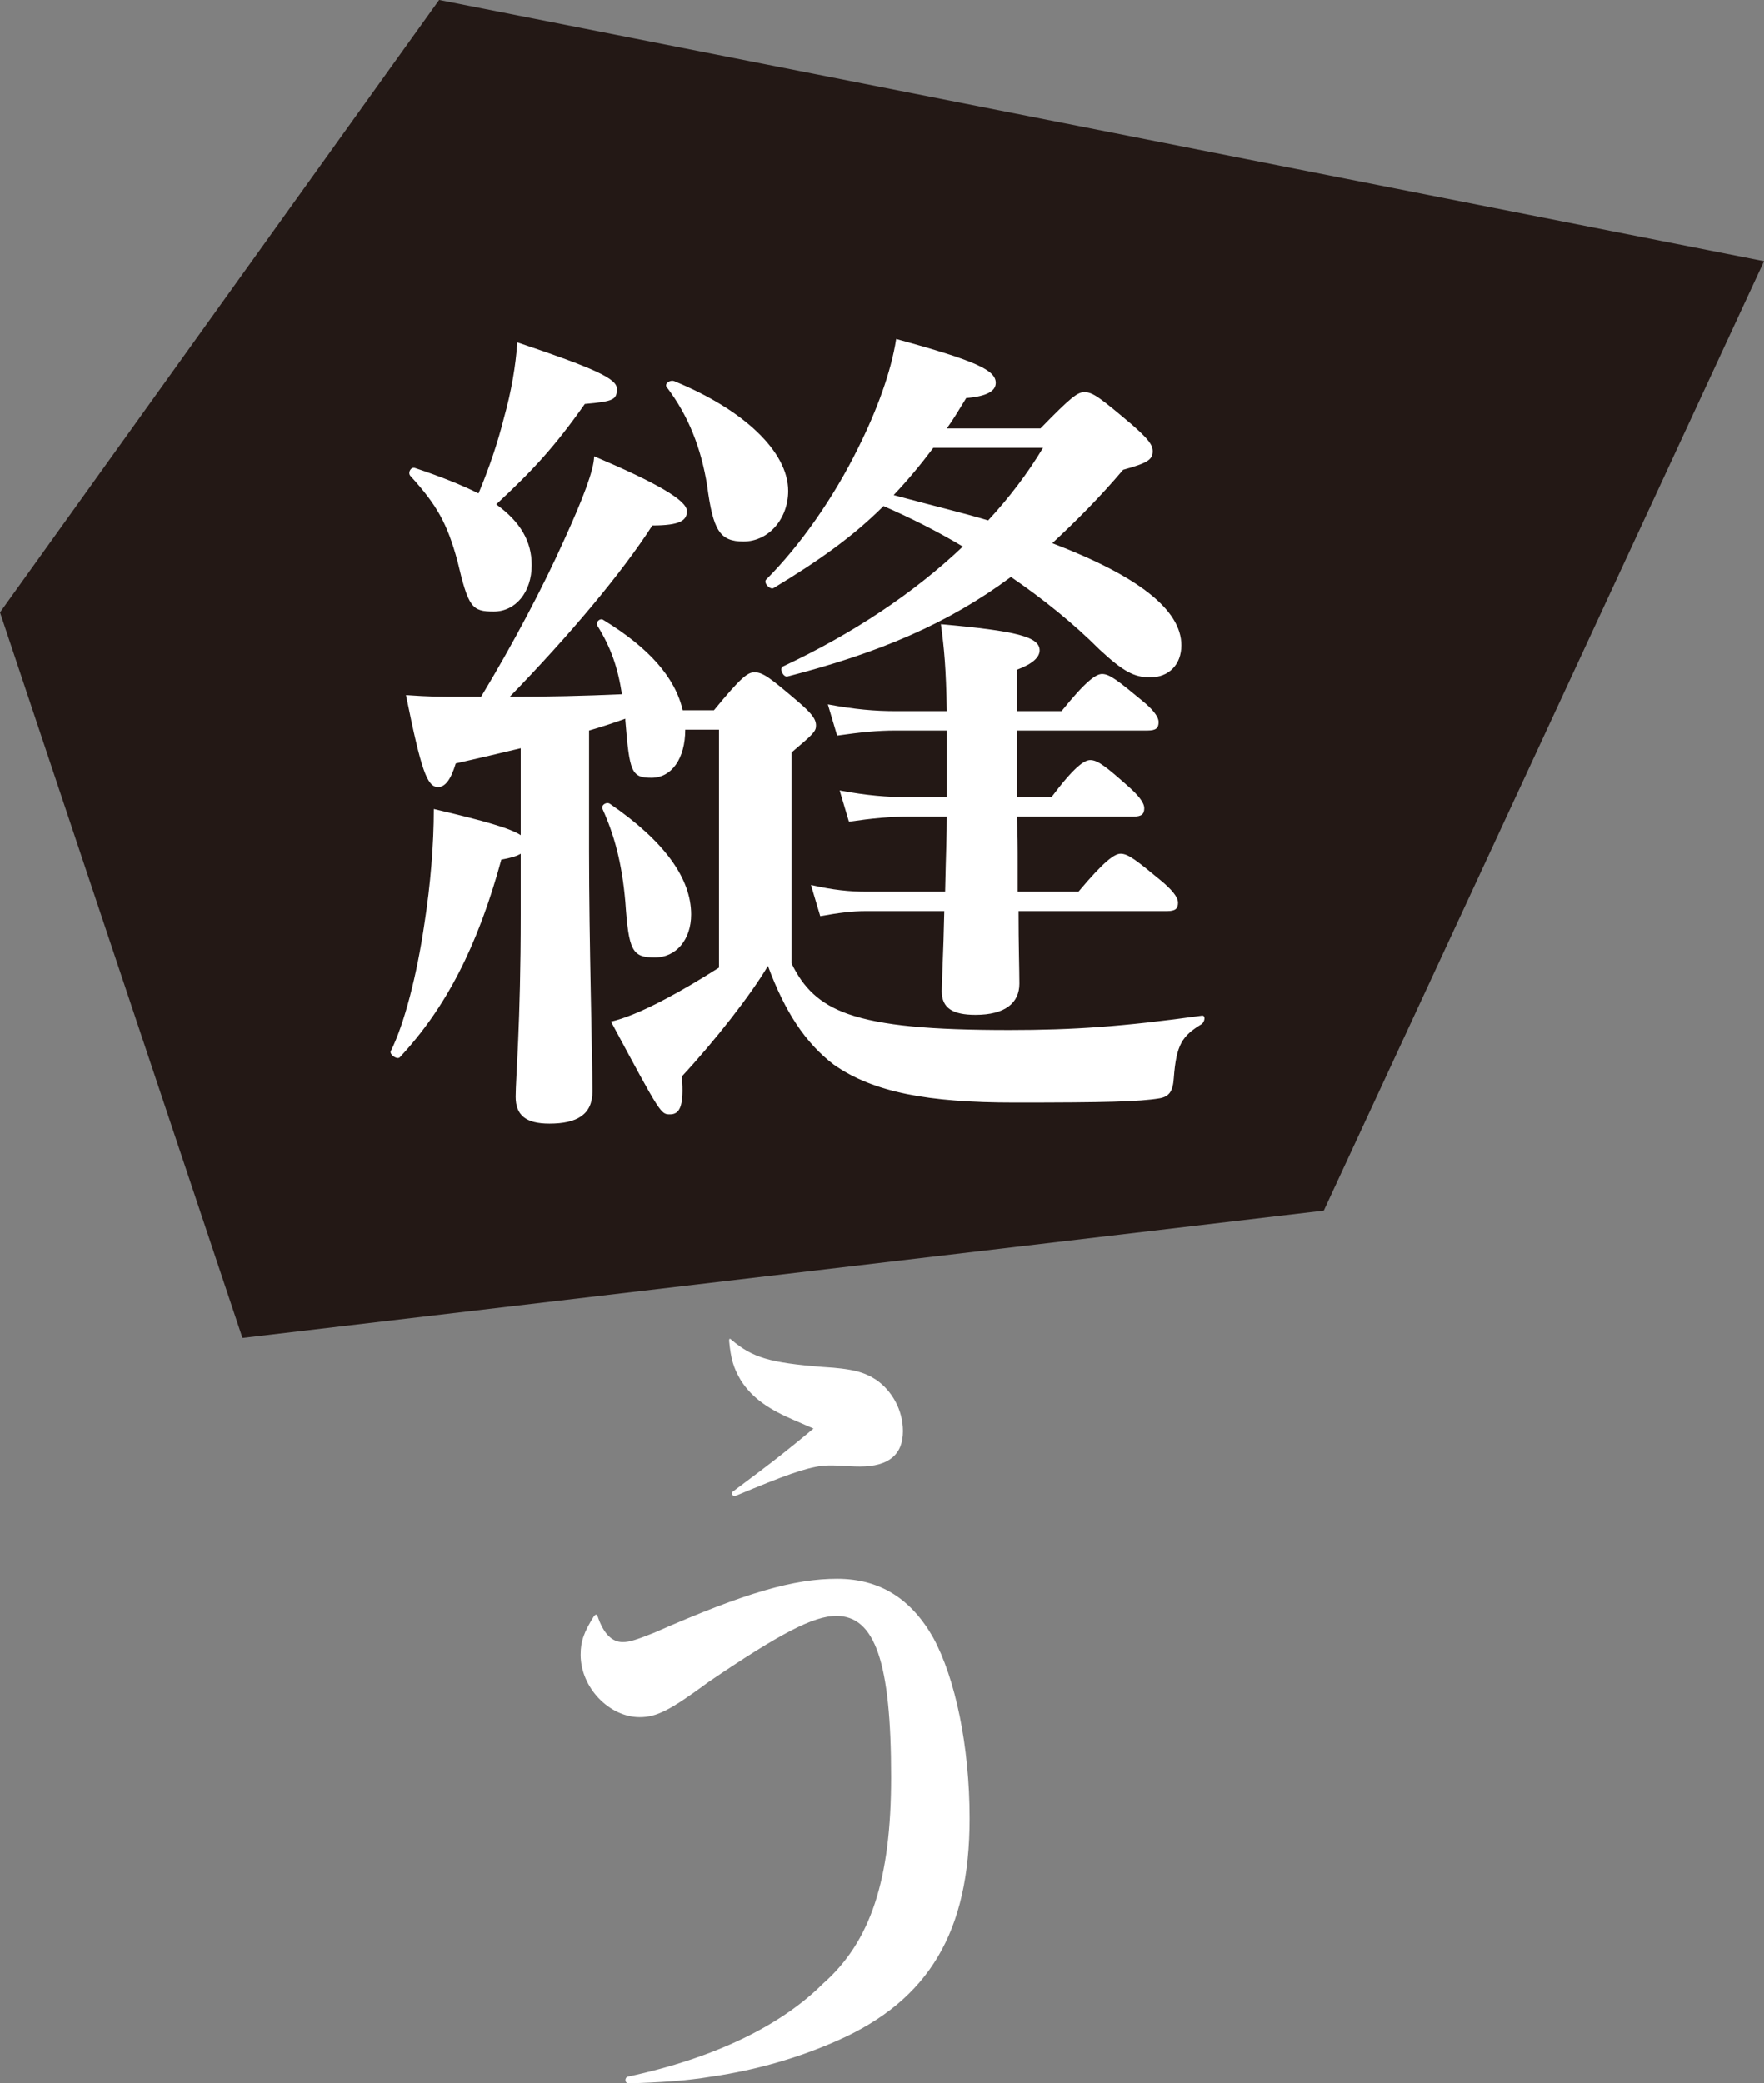 <?xml version="1.0" encoding="UTF-8"?><svg id="_イヤー_2" xmlns="http://www.w3.org/2000/svg" viewBox="0 0 209.08 246.92"><rect x="0" y="0" width="209.08" height="246.92" fill="#808080" stroke="none"/><defs><style>.cls-1{fill:#fff;}.cls-2{fill:#231815;}</style></defs><g id="_字"><g><polygon class="cls-2" points="52.05 0 0 72.58 28.74 158.58 156.9 143.49 209.08 30.96 52.05 0"/><path class="cls-1" d="M84.62,84.18c3.2-3.9,4-4.5,4.8-4.5,1,0,1.8,.6,5.2,3.5,1.5,1.3,2.1,2,2.1,2.8,0,.7-.3,1-2.9,3.2v25c1.4,2.9,3.3,4.8,6.7,6,4,1.4,9.9,1.9,19.1,1.9,7.6,0,13.4-.4,22.8-1.7,.5-.1,.4,.7,0,1-2.3,1.4-3,2.4-3.3,6.4-.1,1.5-.5,2.2-1.7,2.4-2.4,.4-6.3,.5-17.2,.5-10.2,0-16.7-1.2-21.4-4.5-3.4-2.6-5.8-6.3-7.8-11.7-2,3.4-6.3,8.9-10.2,13.1,.3,3.6-.3,4.5-1.4,4.5s-1.1,0-7-11c1.4-.3,3.7-1.2,6.5-2.7,1.9-1,4.1-2.3,6.3-3.7v-28.2h-4c0,3.4-1.6,5.7-4,5.7s-2.6-.7-3.1-6.8v-.2c-1.4,.5-2.9,1-4.3,1.4v14.3c0,10.7,.4,24.1,.4,28.5,0,2.7-1.8,3.8-5.1,3.8-2.8,0-4-1-4-3.2s.6-8.6,.6-21.6v-7.2c-.5,.3-1.2,.5-2.3,.7-2.8,10.3-6.6,17.6-12,23.4-.3,.4-1.3-.3-1.1-.7,1.6-3.2,3.1-9,4-15.2,.7-4.5,1.1-9.3,1.1-13.5,6,1.4,9.1,2.3,10.3,3.1v-10.3c-2.1,.5-4.6,1.1-7.7,1.8-.6,2-1.3,2.8-2.1,2.8-1.3,0-2-2-3.8-10.9,2.9,.2,3.7,.2,6.8,.2h2.1c3.7-6.1,7.4-13.1,9.9-18.7,2.1-4.6,3.5-8.2,3.5-9.8,7.3,3.1,11,5.2,11,6.5,0,1.1-.8,1.7-4.1,1.7-3.6,5.6-9.8,13-16.9,20.3,4.4,0,8.9-.1,13.3-.3-.5-3.2-1.3-5.5-2.9-8.1-.3-.4,.3-1,.7-.7,5.4,3.3,8.5,6.8,9.4,10.7h3.7Zm-24.9-34.6c.9-3.2,1.4-6.2,1.6-9,9.2,3.1,11.8,4.3,11.8,5.5,0,1.3-.4,1.5-3.8,1.8-3.6,5.1-6.1,7.8-10.5,11.9,2.9,2.1,4.2,4.4,4.2,7.2,0,3.2-1.9,5.5-4.5,5.5s-3-.5-4.3-6c-1.2-4.4-2.4-6.6-5.6-10.1-.3-.4,.1-1.1,.6-.9,3,1,5.5,2,7.5,3,1.3-3.1,2.3-6.1,3-8.9Zm17.9,63.9c-2.7,0-3.1-.8-3.5-6.6-.4-4.6-1.3-7.9-2.7-11-.2-.5,.5-.9,.9-.6,6.4,4.4,9.6,8.8,9.6,13.1,0,3-1.8,5.1-4.3,5.1Zm10.5-49.3c-2.8,0-3.6-1.3-4.3-6.6-.7-4.4-2.2-8.3-4.8-11.7-.3-.4,.4-.9,.9-.7,8.3,3.4,13.5,8.4,13.5,13,0,3.3-2.3,6-5.3,6Zm35.2-13.4c3.6-3.7,4.4-4.3,5.2-4.3,1,0,1.8,.6,5.7,3.9,1.8,1.6,2.4,2.3,2.4,3.1,0,1-.6,1.4-3.5,2.2-2.8,3.3-5.6,6.1-8.4,8.7,10.2,3.9,15.3,7.9,15.3,12.1,0,2.3-1.5,3.8-3.7,3.8-1.9,0-3.2-.7-6-3.3-3.1-3.1-6.7-6-10.5-8.6-7.4,5.5-15.6,9-26.5,11.8-.5,.1-1-1-.5-1.2,8.3-3.9,15.5-8.7,21.3-14.2-3-1.8-6.2-3.4-9.4-4.8-3.6,3.6-7.7,6.5-13,9.7-.4,.3-1.3-.6-.9-1,4-4,8-9.7,10.9-15.6,2.2-4.4,3.9-9,4.5-12.9,9.5,2.6,11.8,3.7,11.8,5.2,0,1-1.1,1.6-3.5,1.8-.8,1.3-1.5,2.5-2.3,3.6h11.1Zm-2.8,43.7h4.1c2.7-3.6,3.9-4.4,4.6-4.4,.9,0,1.9,.8,4.6,3.2,1,.9,1.8,1.8,1.8,2.5s-.3,1-1.3,1h-13.8c.1,1.9,.1,3.7,.1,5.6v3.3h7.2c3.1-3.7,4.3-4.5,5-4.5,.9,0,1.9,.8,4.8,3.2,1.2,1,2,1.9,2,2.6s-.3,1-1.3,1h-17.6c0,4.1,.1,7,.1,8.6,0,2.3-1.7,3.7-5.2,3.7-2.7,0-4-.8-4-2.8,0-1.3,.2-4.5,.3-9.5h-9.3c-1.6,0-3.2,.2-5.4,.6l-1.1-3.7c2.6,.6,4.6,.8,6.6,.8h9.3c.1-4.8,.2-6.8,.2-8.9h-4.6c-2.1,0-4.2,.2-7,.6l-1.1-3.7c3.2,.6,5.7,.8,8.1,.8h4.6v-7.9h-6.1c-2.1,0-4.1,.2-6.9,.6l-1.1-3.7c3.2,.6,5.6,.8,8,.8h6.1c-.1-5.2-.3-7.3-.7-10.3,9,.8,11.7,1.5,11.7,3.1,0,.8-.8,1.6-2.7,2.3v4.9h5.3c2.9-3.6,4.1-4.4,4.8-4.4,.9,0,1.9,.8,4.8,3.2,1.1,.9,1.9,1.8,1.9,2.5s-.3,1-1.3,1h-15.5v7.9Zm-9.9-41.4c-1.5,2-3,3.8-4.7,5.6,5.2,1.4,8.2,2.1,11.2,3,2.5-2.7,4.7-5.6,6.5-8.6h-13Z"/><path class="cls-1" d="M70.82,191.52c.7,2.1,1.7,3.1,3,3.1,.8,0,1.7-.3,3.7-1.1,10.9-4.8,16.6-6.4,21.7-6.4s8.8,2.4,11.4,7c2.6,4.8,4.3,12.8,4.3,21.4,0,13.4-4.8,21.5-15.6,26.3-4.5,2-9.5,3.5-15,4.3-3,.5-6.3,.7-9.8,.8-.5,0-.5-.7-.1-.8,10.3-2.2,18.2-6.1,23.1-11,5.7-5,8.1-12.4,8.1-24.5,0-13.6-1.9-19.1-6.5-19.1-2.7,0-6.7,2.1-15.1,7.8-4.6,3.4-6.2,4.2-8.2,4.2-3.6,0-7-3.5-7-7.4,0-1.6,.4-2.7,1.6-4.6,.2-.2,.3-.2,.4,0Zm15.9-32.7c2.5,2.1,4.5,2.7,10.8,3.2,3.5,.2,4.9,.6,6.3,1.5,1.9,1.3,3.2,3.6,3.2,6.1,0,2.8-1.7,4.2-5.1,4.2-1.6,0-2.6-.2-4.4-.1-2.2,.3-4.4,1.1-10.4,3.6-.3,0-.5-.3-.3-.5,5.5-4.1,6.7-5.1,9.6-7.5-.9-.4-1.4-.6-2.3-1-2.8-1.2-4.9-2.5-6.3-4.7-.9-1.5-1.2-2.6-1.4-4.7,0-.3,.1-.3,.3-.1Z"/></g></g></svg>